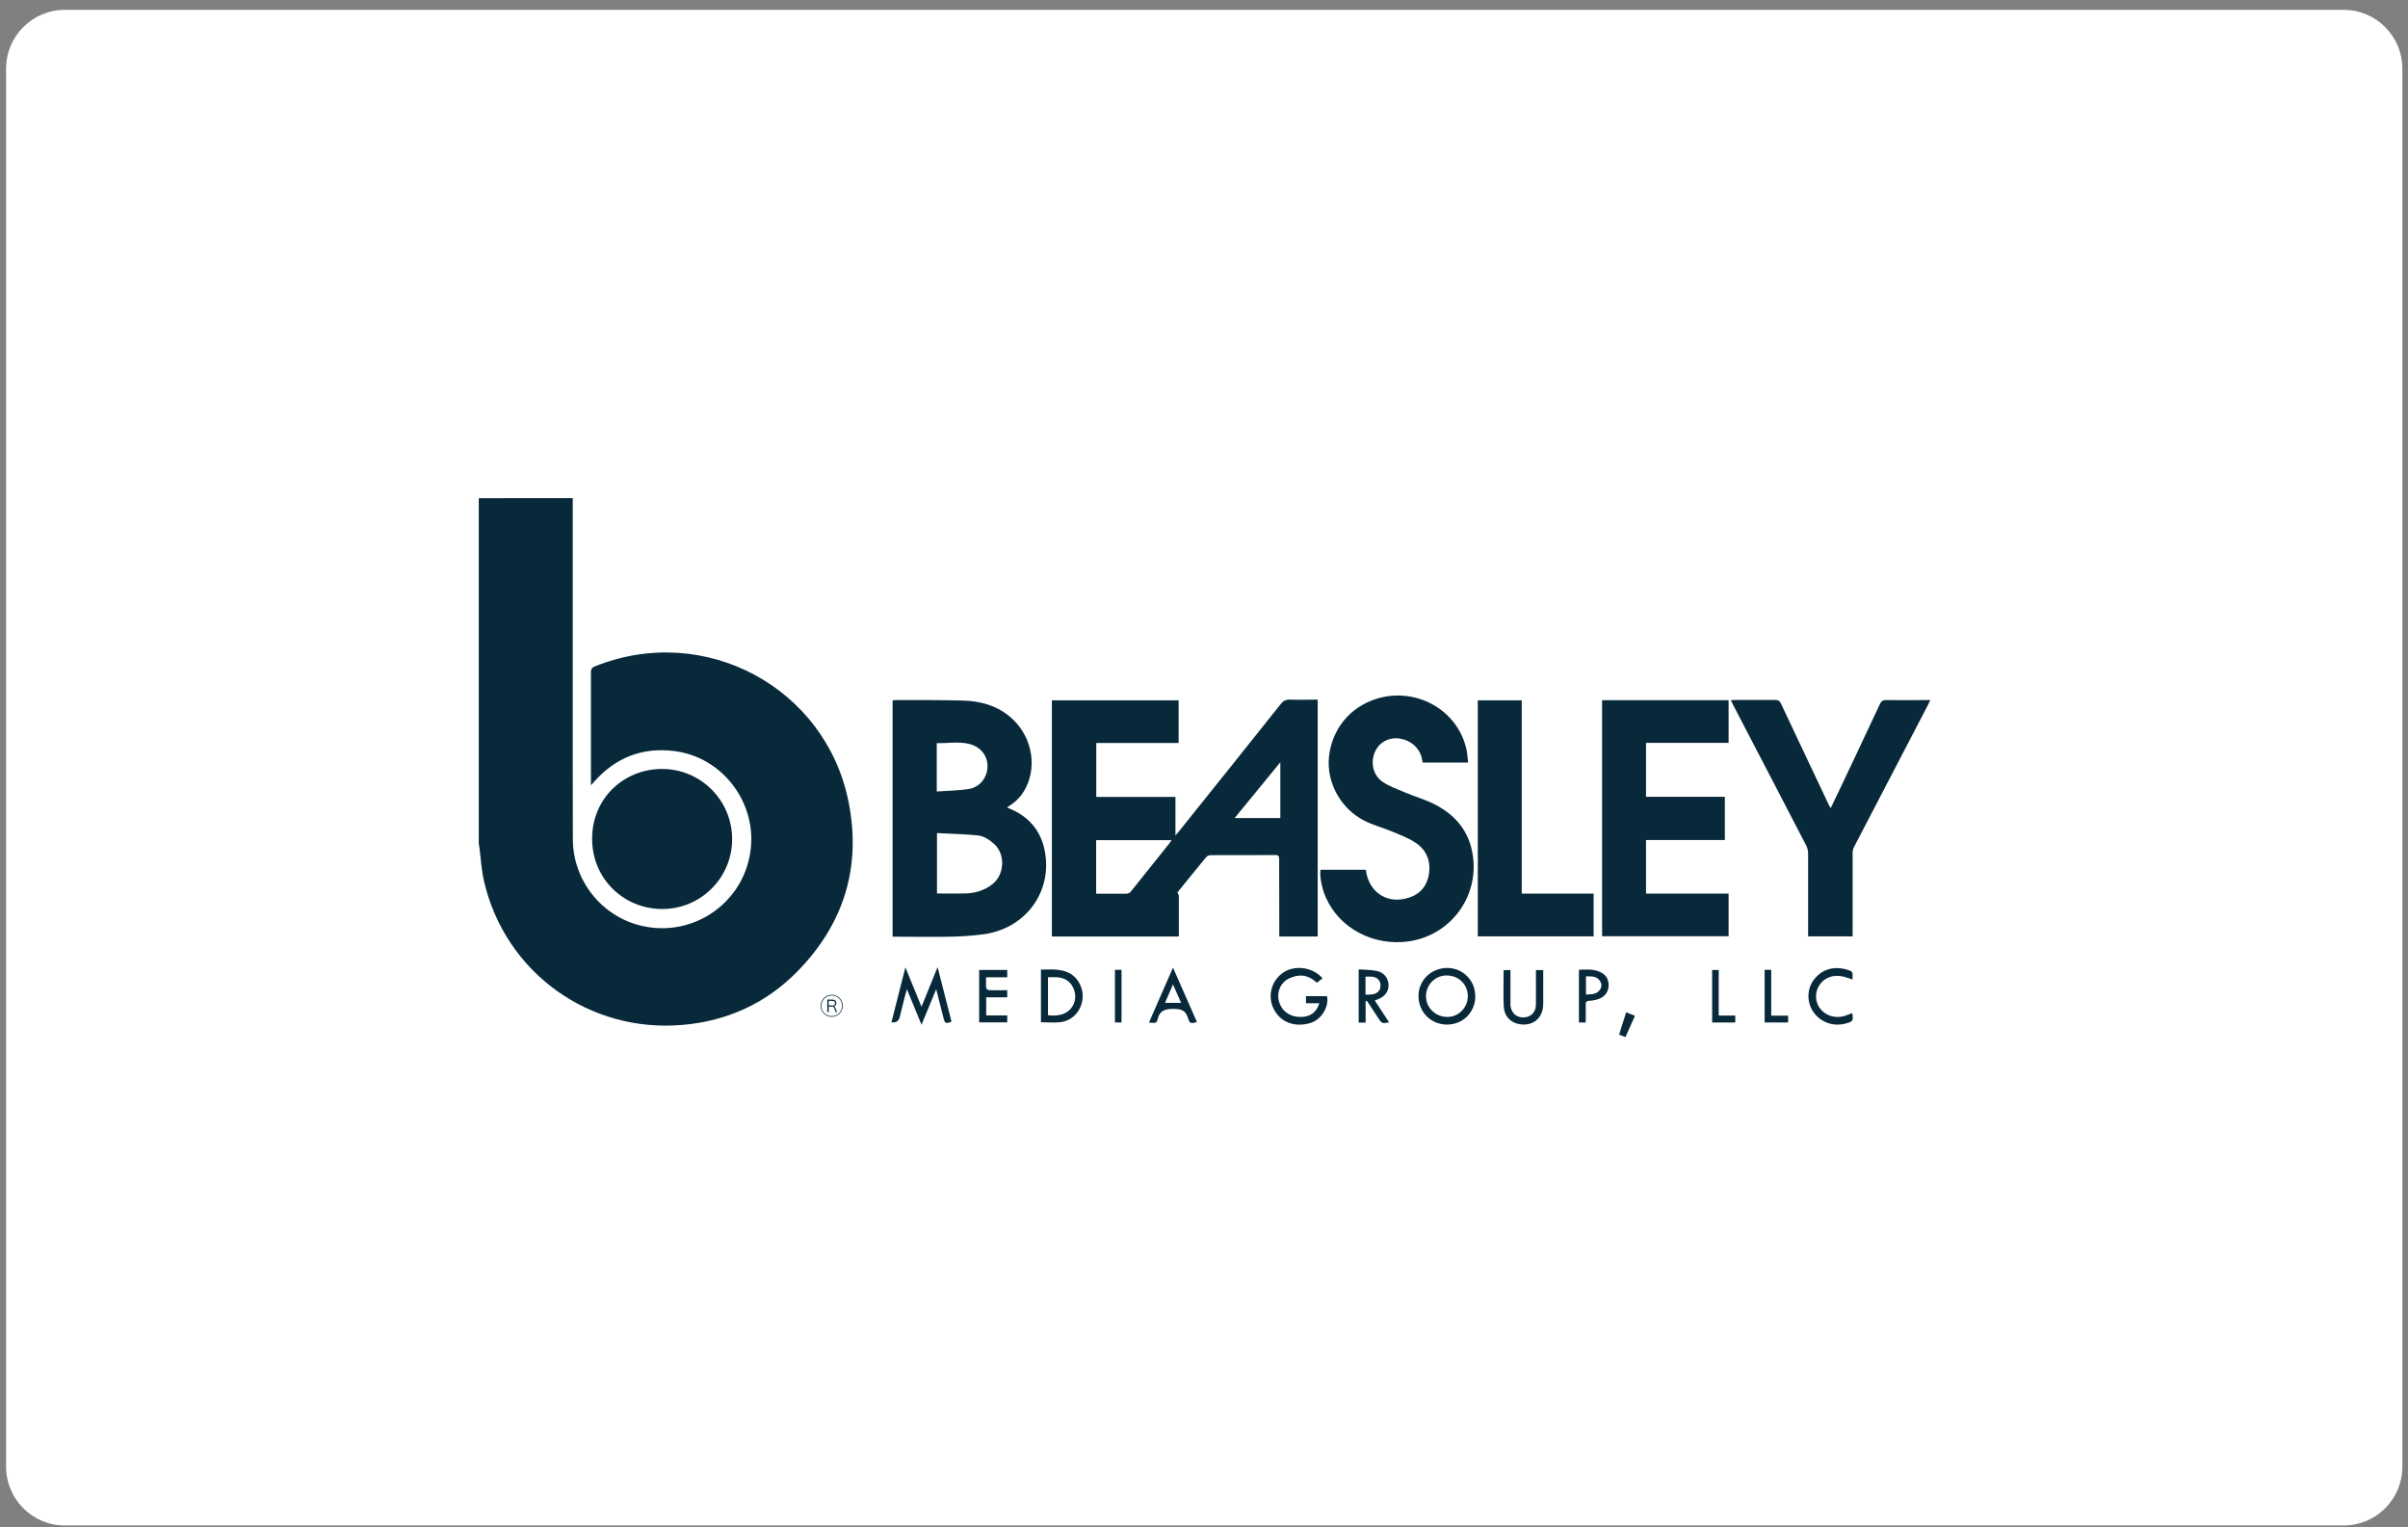 <svg width="205" height="130" viewBox="0 0 205 130" fill="none" xmlns="http://www.w3.org/2000/svg">
<rect x="0" y="0" width="205" height="130" fill="#808080" stroke="none"/>
<path d="M199.52 0.84H5.52C2.758 0.84 0.52 3.078 0.52 5.84V124.84C0.52 127.601 2.758 129.84 5.52 129.84H199.52C202.281 129.84 204.52 127.601 204.52 124.84V5.84C204.52 3.078 202.281 0.84 199.52 0.84Z" fill="white"/>
<path d="M40.739 42.408C41.899 42.408 43.059 42.398 44.229 42.398H48.759V64.888C48.759 67.068 48.759 69.248 48.769 71.428C48.769 74.938 51.229 78.028 54.649 78.808C59.109 79.828 63.439 76.748 63.919 72.208C64.349 68.178 61.429 64.428 57.419 63.928C54.679 63.578 52.389 64.488 50.569 66.548C50.499 66.628 50.429 66.708 50.309 66.838V66.448C50.309 63.368 50.309 60.298 50.309 57.218C50.309 56.968 50.369 56.838 50.619 56.728C59.979 52.948 70.269 58.518 72.229 68.198C73.359 73.768 71.849 78.658 67.859 82.708C65.209 85.398 61.939 86.888 58.169 87.228C50.199 87.958 43.019 82.798 41.209 75.018C40.989 74.068 40.939 73.078 40.809 72.098C40.799 71.998 40.779 71.908 40.759 71.818C40.759 62.018 40.759 52.208 40.759 42.408H40.739Z" fill="#07293A"/>
<path d="M112.189 79.707H108.909V79.308C108.909 77.248 108.899 75.188 108.899 73.138C108.899 72.877 108.839 72.767 108.549 72.778C106.729 72.787 104.919 72.778 103.099 72.787C102.959 72.787 102.779 72.838 102.699 72.938C101.869 73.938 101.049 74.957 100.239 75.957C100.289 76.078 100.359 76.177 100.359 76.278C100.359 77.377 100.359 78.468 100.359 79.567C100.359 79.608 100.349 79.647 100.329 79.707H89.549V59.608H100.339V63.237H93.329V67.828H100.069V71.108C100.199 70.968 100.269 70.888 100.329 70.808C103.239 67.177 106.149 63.557 109.039 59.917C109.249 59.648 109.469 59.538 109.809 59.547C110.589 59.578 111.379 59.547 112.179 59.547V79.698L112.189 79.707ZM93.319 76.067C94.179 76.067 95.009 76.067 95.839 76.067C96.049 76.067 96.189 76.007 96.309 75.838C97.399 74.468 98.489 73.108 99.579 71.748C99.639 71.677 99.679 71.597 99.739 71.507H93.319V76.058V76.067ZM108.999 64.877C107.679 66.498 106.409 68.047 105.109 69.627H108.999V64.877Z" fill="#07293A"/>
<path d="M75.989 59.607C76.089 59.607 76.169 59.587 76.239 59.587C78.139 59.587 80.049 59.577 81.949 59.627C83.389 59.667 84.759 60.007 85.909 60.947C87.769 62.447 88.359 65.047 87.319 67.077C86.999 67.697 86.539 68.207 85.949 68.577C85.889 68.617 85.829 68.657 85.729 68.727C85.869 68.787 85.959 68.827 86.059 68.867C87.909 69.677 88.869 71.127 89.039 73.107C89.309 76.237 87.139 79.077 83.689 79.527C82.769 79.647 81.839 79.707 80.909 79.727C79.399 79.757 77.879 79.727 76.359 79.727H75.989V59.607V59.607ZM79.769 70.907V76.047C80.589 76.047 81.389 76.067 82.189 76.047C83.029 76.017 83.829 75.787 84.499 75.247C85.529 74.437 85.599 72.697 84.639 71.837C84.219 71.457 83.739 71.147 83.179 71.097C82.059 70.997 80.929 70.967 79.779 70.907H79.769ZM79.749 67.367C80.669 67.307 81.549 67.287 82.419 67.167C83.379 67.027 84.039 66.227 84.069 65.287C84.099 64.367 83.539 63.607 82.579 63.337C81.639 63.077 80.699 63.287 79.749 63.247V67.377V67.367Z" fill="#07293A"/>
<path d="M146.85 71.498H140.13V76.058H147.16V79.688H136.39V59.598H147.16V63.228H140.13V67.818H146.84V71.488L146.85 71.498Z" fill="#07293A"/>
<path d="M116.279 74.037C116.489 75.817 117.919 76.877 119.609 76.497C120.649 76.267 121.369 75.657 121.609 74.607C121.859 73.447 121.529 72.417 120.539 71.747C119.919 71.327 119.189 71.057 118.489 70.767C117.709 70.437 116.869 70.227 116.119 69.837C114.119 68.807 112.919 66.577 113.139 64.437C113.379 62.067 114.929 60.177 117.189 59.477C120.549 58.437 124.089 60.417 124.839 63.767C124.919 64.127 124.939 64.507 124.989 64.907H121.119C121.089 64.767 121.069 64.627 121.029 64.487C120.839 63.657 120.109 63.017 119.199 62.867C118.389 62.727 117.599 63.067 117.189 63.737C116.609 64.687 116.809 65.957 117.739 66.567C118.299 66.937 118.939 67.167 119.559 67.427C120.399 67.787 121.299 68.037 122.109 68.447C123.719 69.267 124.889 70.497 125.299 72.337C126.119 75.997 123.699 79.547 119.979 80.117C116.979 80.567 114.049 79.037 112.889 76.417C112.529 75.617 112.329 74.607 112.419 74.027H116.289L116.279 74.037Z" fill="#07293A"/>
<path d="M157.69 79.698H153.93V79.298C153.93 77.068 153.93 74.848 153.93 72.628C153.93 72.408 153.87 72.168 153.77 71.968C151.7 67.968 149.61 63.968 147.53 59.968C147.48 59.858 147.42 59.758 147.35 59.598C147.49 59.598 147.59 59.578 147.69 59.578C148.84 59.578 149.99 59.578 151.14 59.578C151.41 59.578 151.52 59.678 151.63 59.908C152.97 62.768 154.33 65.618 155.68 68.478C155.72 68.568 155.77 68.648 155.85 68.788C156.15 68.168 156.42 67.588 156.7 67.018C157.82 64.648 158.94 62.288 160.05 59.908C160.17 59.658 160.31 59.578 160.58 59.588C161.7 59.598 162.82 59.588 163.94 59.588H164.33C164.25 59.758 164.19 59.888 164.13 60.008C162.03 64.038 159.93 68.068 157.84 72.088C157.76 72.238 157.72 72.418 157.72 72.588C157.72 74.838 157.72 77.078 157.72 79.328V79.708L157.69 79.698Z" fill="#07293A"/>
<path d="M62.329 71.429C62.329 74.709 59.659 77.379 56.369 77.369C53.129 77.369 50.409 74.819 50.409 71.389C50.409 67.959 53.089 65.449 56.369 65.449C59.649 65.449 62.329 68.109 62.329 71.429Z" fill="#07293A"/>
<path d="M135.67 76.059V79.699H125.81V59.609H129.55V76.059H135.68H135.67Z" fill="#07293A"/>
<path d="M125.599 84.777C125.599 86.147 124.559 87.207 123.189 87.207C121.819 87.207 120.759 86.147 120.759 84.757C120.759 83.447 121.849 82.387 123.199 82.387C124.549 82.387 125.589 83.457 125.589 84.767L125.599 84.777ZM124.959 84.777C124.959 83.777 124.169 83.017 123.139 83.027C122.179 83.027 121.399 83.817 121.399 84.797C121.399 85.777 122.209 86.557 123.229 86.557C124.179 86.557 124.969 85.747 124.959 84.787V84.777Z" fill="#07293A"/>
<path d="M112.32 85.387H111.18V84.787H112.97C113.17 85.637 112.52 86.767 111.6 87.057C110.56 87.397 109.15 87.257 108.44 85.887C107.88 84.797 108.23 83.467 109.25 82.777C110.25 82.107 111.77 82.317 112.59 83.267C112.44 83.387 112.29 83.507 112.11 83.647C111.7 83.267 111.17 82.967 110.53 83.047C110.18 83.087 109.81 83.217 109.52 83.407C108.89 83.837 108.67 84.647 108.92 85.357C109.18 86.107 109.86 86.567 110.72 86.557C111.55 86.557 112.06 86.187 112.32 85.387Z" fill="#07293A"/>
<path d="M79.83 82.35C80.23 83.92 80.61 85.39 80.98 86.86C80.98 86.9 80.98 86.95 80.98 86.99C80.48 87.13 80.44 87.1 80.32 86.63C80.12 85.85 79.92 85.07 79.7 84.2C79.27 85.24 78.88 86.2 78.45 87.22C78.03 86.2 77.64 85.24 77.21 84.2C77.15 84.39 77.11 84.51 77.08 84.63C76.91 85.28 76.75 85.94 76.59 86.59C76.51 86.92 76.27 87.06 75.89 87.01C76.28 85.49 76.66 83.96 77.08 82.34C77.55 83.49 77.99 84.55 78.45 85.69C78.91 84.56 79.34 83.5 79.81 82.34L79.83 82.35Z" fill="#07293A"/>
<path d="M88.619 87.017V82.527C89.439 82.527 90.259 82.427 91.019 82.817C91.829 83.227 92.309 84.247 92.139 85.177C91.959 86.167 91.209 86.917 90.219 87.007C89.699 87.057 89.159 87.007 88.619 87.007V87.017ZM89.219 86.407C90.209 86.537 90.929 86.267 91.309 85.647C91.649 85.087 91.609 84.357 91.209 83.807C90.699 83.107 89.969 83.157 89.219 83.177V86.407V86.407Z" fill="#07293A"/>
<path d="M116.259 85.218V87.038H115.669V82.508C116.189 82.548 116.699 82.538 117.189 82.638C117.809 82.758 118.179 83.228 118.209 83.788C118.239 84.368 117.909 84.828 117.289 85.058C117.219 85.088 117.149 85.108 117.039 85.158C117.449 85.778 117.849 86.398 118.259 87.018C117.659 87.128 117.629 87.118 117.339 86.658C117.069 86.238 116.789 85.828 116.519 85.408C116.469 85.328 116.409 85.258 116.349 85.188C116.319 85.188 116.289 85.198 116.259 85.208V85.218ZM116.259 84.658C116.719 84.658 117.189 84.678 117.439 84.268C117.549 84.078 117.559 83.718 117.449 83.528C117.209 83.068 116.719 83.118 116.249 83.128V84.668L116.259 84.658Z" fill="#07293A"/>
<path d="M130.779 82.567H131.379V85.437C131.379 86.687 130.449 87.417 129.239 87.147C128.559 86.997 128.059 86.457 128.019 85.667C127.969 84.647 128.009 83.617 128.009 82.567H128.589V85.127C128.589 85.287 128.589 85.437 128.589 85.587C128.659 86.227 129.119 86.627 129.719 86.597C130.349 86.567 130.749 86.157 130.759 85.497C130.769 84.637 130.759 83.777 130.759 82.907V82.547L130.779 82.567Z" fill="#07293A"/>
<path d="M85.759 83.179H83.949C83.949 83.499 83.929 83.799 83.959 84.099C83.959 84.169 84.129 84.279 84.219 84.279C84.729 84.299 85.229 84.279 85.749 84.279V84.889H83.959V86.429H85.749V87.019H83.359V82.559H85.749V83.179H85.759Z" fill="#07293A"/>
<path d="M157.689 86.22C157.789 86.89 157.749 86.95 157.149 87.11C156.079 87.41 154.989 87.02 154.369 86.12C153.809 85.3 153.819 84.18 154.419 83.39C155.219 82.33 156.429 82.19 157.549 82.64C157.619 82.67 157.699 82.77 157.709 82.85C157.729 83.01 157.709 83.18 157.709 83.37C157.429 83.28 157.179 83.18 156.929 83.12C156.069 82.92 155.299 83.2 154.869 83.88C154.489 84.47 154.519 85.29 154.949 85.84C155.429 86.47 156.259 86.72 157.069 86.46C157.269 86.4 157.459 86.31 157.679 86.23L157.689 86.22Z" fill="#07293A"/>
<path d="M99.86 82.359C100.56 83.939 101.23 85.469 101.9 86.989C101.38 87.139 101.27 87.119 101.14 86.659C100.95 86.019 100.59 85.879 99.94 85.869C99.19 85.859 98.71 86.009 98.54 86.799C98.45 87.209 98.11 87.009 97.81 87.049C98.49 85.489 99.16 83.969 99.86 82.359V82.359ZM99.86 83.789C99.61 84.359 99.4 84.849 99.18 85.359H100.55C100.32 84.839 100.1 84.349 99.86 83.789Z" fill="#07293A"/>
<path d="M134.999 87.029H134.419V82.539C134.999 82.519 135.569 82.469 136.119 82.689C136.629 82.879 136.939 83.249 136.949 83.819C136.949 84.379 136.679 84.779 136.189 84.989C135.919 85.099 135.619 85.169 135.319 85.179C135.039 85.179 134.989 85.299 134.999 85.539C135.009 86.029 134.999 86.509 134.999 87.039V87.029ZM135.019 83.089V84.649C135.469 84.629 135.919 84.649 136.199 84.249C136.379 84.009 136.369 83.719 136.199 83.479C135.909 83.059 135.469 83.109 135.019 83.099V83.089Z" fill="#07293A"/>
<path d="M150.229 82.547H150.789V86.447H152.229V87.027H150.229V82.547Z" fill="#07293A"/>
<path d="M147.729 86.439V87.029H145.759V82.559H146.319V86.439H147.739H147.729Z" fill="#07293A"/>
<path d="M94.919 82.547H95.479V87.027H94.919V82.547Z" fill="#07293A"/>
<path d="M137.839 88.06C138.039 87.42 138.239 86.8 138.439 86.16C138.689 86.26 138.919 86.35 139.189 86.46C138.919 87.07 138.659 87.65 138.379 88.27C138.199 88.2 138.029 88.13 137.839 88.06Z" fill="#07293A"/>
<path d="M71.269 86.148H71.139L71.009 85.788C71.009 85.788 70.969 85.718 70.939 85.698C70.909 85.678 70.869 85.678 70.819 85.678H70.549V86.138H70.429V85.078H70.849C70.969 85.078 71.049 85.098 71.109 85.158C71.169 85.208 71.199 85.278 71.199 85.378C71.199 85.448 71.179 85.508 71.149 85.558C71.119 85.608 71.059 85.638 70.989 85.658C71.019 85.658 71.049 85.678 71.069 85.698C71.089 85.718 71.109 85.748 71.119 85.788L71.259 86.148H71.269ZM70.849 85.588C71.019 85.588 71.089 85.518 71.089 85.388C71.089 85.328 71.069 85.268 71.029 85.238C70.989 85.208 70.929 85.188 70.839 85.188H70.549V85.578H70.839L70.849 85.588Z" fill="#07293A"/>
<path d="M70.809 86.548C70.289 86.548 69.869 86.128 69.869 85.608C69.869 85.088 70.289 84.668 70.809 84.668C71.329 84.668 71.749 85.088 71.749 85.608C71.749 86.128 71.329 86.548 70.809 86.548ZM70.809 84.728C70.329 84.728 69.929 85.118 69.929 85.608C69.929 86.098 70.319 86.488 70.809 86.488C71.299 86.488 71.689 86.098 71.689 85.608C71.689 85.118 71.299 84.728 70.809 84.728Z" fill="#07293A"/>
</svg>
